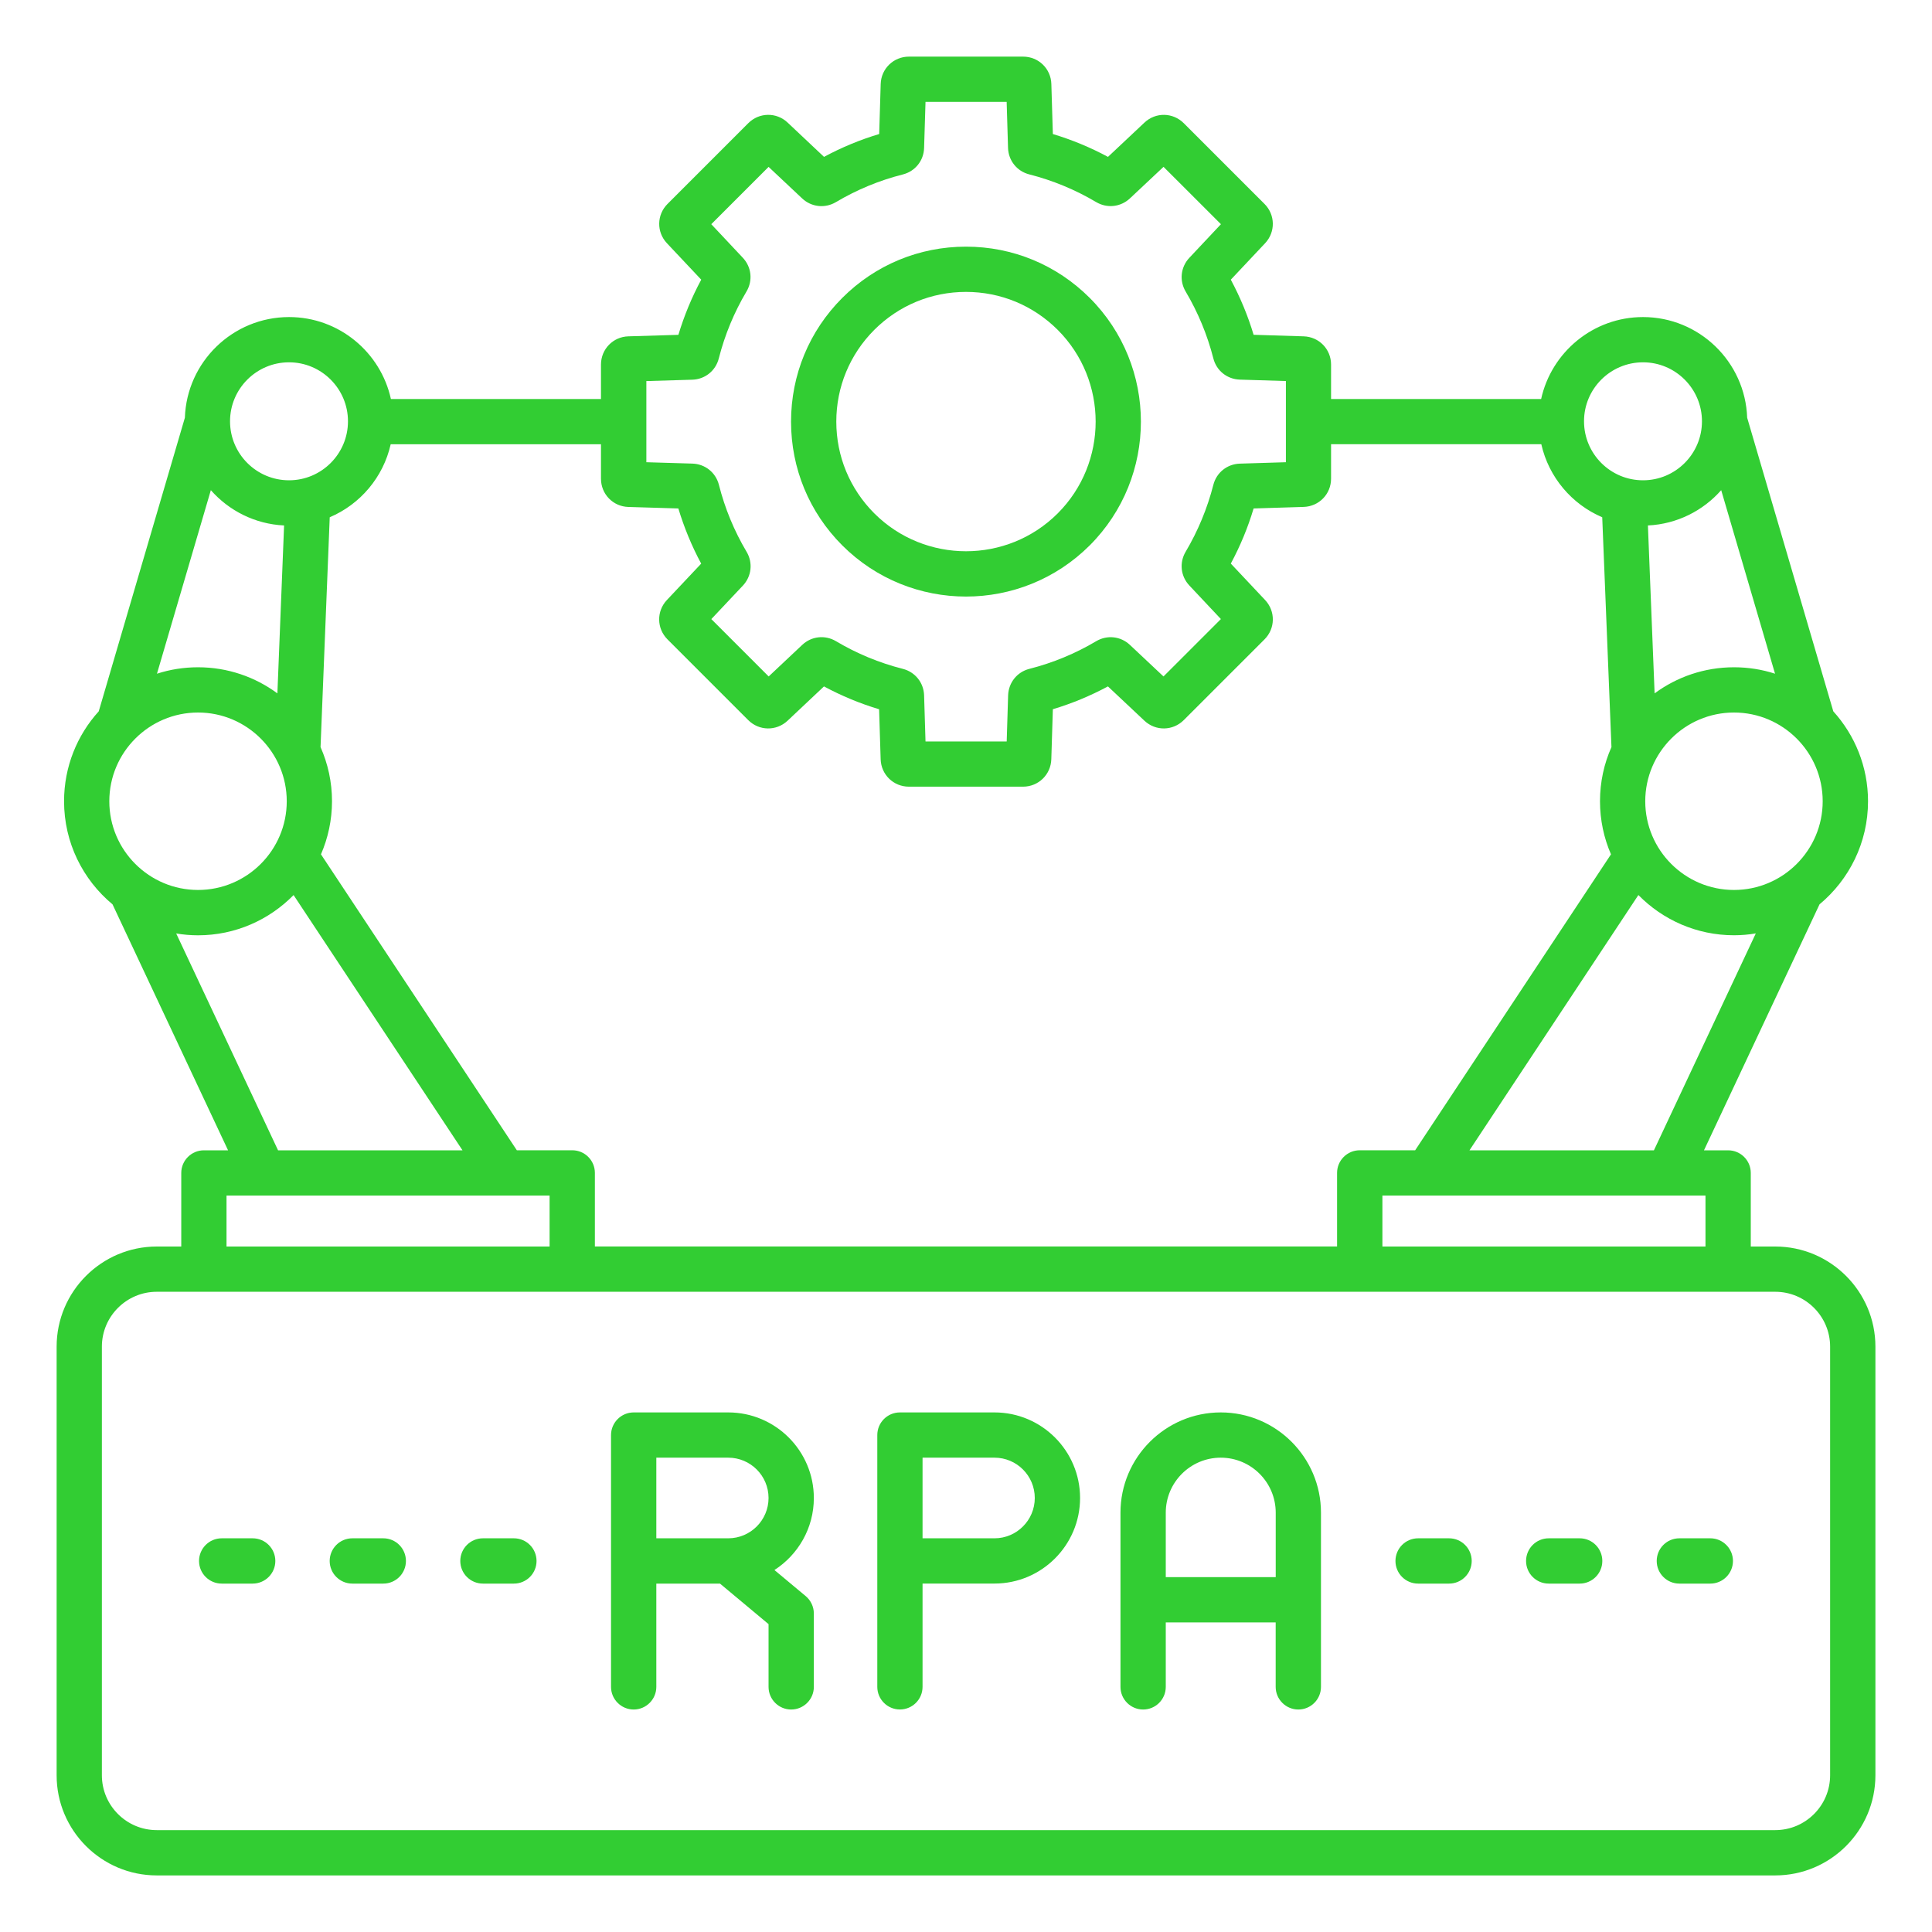 <svg width="45" height="45" viewBox="0 0 45 45" fill="none" xmlns="http://www.w3.org/2000/svg">
<path d="M41.349 29.034H40.779V27.32C40.779 27.029 40.542 26.793 40.251 26.793H39.689L42.38 21.064C43.069 20.491 43.51 19.628 43.51 18.663C43.51 17.858 43.203 17.123 42.701 16.568L40.695 9.73C40.651 8.43 39.58 7.385 38.269 7.385C37.108 7.385 36.136 8.203 35.896 9.294H31.003V8.491C31.003 8.133 30.723 7.845 30.365 7.834L29.199 7.798C29.066 7.353 28.887 6.924 28.668 6.514L29.467 5.665C29.712 5.404 29.705 5.002 29.453 4.75L27.572 2.869C27.319 2.617 26.918 2.609 26.657 2.855L25.807 3.654C25.398 3.434 24.968 3.256 24.523 3.122L24.488 1.957C24.478 1.6 24.189 1.319 23.831 1.319H21.17C20.813 1.319 20.523 1.6 20.513 1.957L20.478 3.122C20.032 3.255 19.602 3.434 19.193 3.654L18.345 2.855C18.084 2.609 17.682 2.616 17.429 2.869L15.548 4.75C15.295 5.003 15.289 5.405 15.534 5.665L16.333 6.514C16.113 6.923 15.935 7.354 15.801 7.799L14.636 7.834C14.279 7.844 13.998 8.133 13.998 8.491V9.294H9.105C8.866 8.204 7.894 7.385 6.733 7.385C5.421 7.385 4.35 8.43 4.306 9.73L2.3 16.568C1.797 17.123 1.492 17.858 1.492 18.663C1.492 19.627 1.931 20.491 2.621 21.064L5.312 26.793H4.75C4.459 26.793 4.222 27.029 4.222 27.32V29.034H3.652C2.366 29.034 1.319 30.081 1.319 31.366V41.349C1.318 42.635 2.365 43.682 3.651 43.682H41.349C42.635 43.682 43.682 42.635 43.682 41.349V31.366C43.682 30.081 42.635 29.034 41.349 29.034ZM39.724 29.034H32.199V27.847H39.724V29.034ZM38.523 26.793H34.227L38.161 20.847C38.728 21.424 39.517 21.784 40.388 21.784C40.561 21.784 40.73 21.769 40.896 21.741L38.523 26.793ZM40.09 11.417L41.344 15.692C41.042 15.594 40.722 15.542 40.388 15.542C39.696 15.542 39.057 15.768 38.539 16.15L38.383 12.239C39.061 12.207 39.669 11.895 40.09 11.417ZM40.388 20.729C39.248 20.729 38.321 19.802 38.321 18.663C38.321 17.524 39.248 16.596 40.388 16.596C41.528 16.596 42.454 17.524 42.454 18.663C42.454 19.802 41.528 20.729 40.388 20.729ZM38.269 8.439C39.026 8.439 39.642 9.055 39.642 9.813C39.642 10.571 39.026 11.187 38.269 11.187C37.511 11.187 36.895 10.571 36.895 9.813C36.894 9.055 37.511 8.439 38.269 8.439ZM15.052 8.876L16.125 8.844C16.421 8.835 16.669 8.636 16.742 8.349C16.882 7.799 17.099 7.275 17.387 6.79C17.539 6.535 17.504 6.218 17.301 6.003L16.567 5.222L17.902 3.887L18.683 4.621C18.898 4.824 19.215 4.859 19.47 4.708C19.956 4.419 20.48 4.202 21.03 4.063C21.316 3.99 21.516 3.742 21.524 3.445L21.557 2.373H23.447L23.479 3.444C23.488 3.741 23.687 3.989 23.974 4.062C24.523 4.202 25.046 4.419 25.532 4.707C25.787 4.858 26.103 4.823 26.319 4.62L27.101 3.886L28.438 5.222L27.702 6.005C27.5 6.22 27.465 6.536 27.616 6.79C27.904 7.276 28.121 7.799 28.261 8.347C28.333 8.633 28.581 8.832 28.877 8.842L29.951 8.875V10.766L28.877 10.799C28.582 10.809 28.334 11.007 28.261 11.294C28.121 11.841 27.904 12.365 27.616 12.851C27.465 13.105 27.499 13.421 27.702 13.637L28.437 14.419L27.1 15.756L26.318 15.021C26.102 14.818 25.786 14.784 25.532 14.935C25.047 15.223 24.523 15.44 23.976 15.579C23.689 15.652 23.491 15.9 23.481 16.197L23.448 17.27H21.557L21.524 16.197C21.515 15.9 21.315 15.652 21.029 15.579C20.48 15.44 19.956 15.223 19.471 14.934C19.216 14.783 18.9 14.818 18.685 15.021L17.904 15.756L16.568 14.42L17.303 13.64C17.506 13.424 17.541 13.108 17.39 12.853C17.101 12.367 16.884 11.842 16.745 11.293C16.672 11.006 16.423 10.807 16.127 10.798L15.055 10.766V8.876H15.052ZM9.1 10.348H13.998V11.151C13.998 11.508 14.278 11.798 14.636 11.808L15.8 11.843C15.935 12.289 16.112 12.719 16.332 13.128L15.533 13.976C15.288 14.236 15.294 14.639 15.547 14.892L17.428 16.773C17.681 17.026 18.083 17.032 18.344 16.787L19.192 15.988C19.601 16.208 20.03 16.386 20.476 16.52L20.512 17.685C20.523 18.043 20.812 18.323 21.169 18.323H23.83C24.187 18.323 24.476 18.042 24.487 17.685L24.523 16.519C24.968 16.386 25.397 16.207 25.806 15.988L26.656 16.787C26.917 17.032 27.318 17.026 27.572 16.773L29.453 14.892C29.706 14.639 29.712 14.237 29.467 13.976L28.668 13.127C28.888 12.718 29.066 12.288 29.199 11.843L30.365 11.807C30.722 11.796 31.003 11.508 31.003 11.15V10.347H35.9C36.073 11.115 36.61 11.746 37.319 12.048L37.534 17.401C37.362 17.786 37.267 18.214 37.267 18.662C37.267 19.101 37.358 19.52 37.523 19.899L32.962 26.792H31.671C31.38 26.792 31.143 27.028 31.143 27.319V29.033H13.856V27.319C13.856 27.028 13.62 26.792 13.329 26.792H12.038L7.476 19.899C7.64 19.52 7.733 19.101 7.733 18.662C7.733 18.213 7.637 17.786 7.466 17.401L7.68 12.048C8.39 11.747 8.927 11.116 9.1 10.348ZM6.617 12.239L6.461 16.15C5.943 15.768 5.303 15.542 4.613 15.542C4.279 15.542 3.958 15.594 3.656 15.692L4.911 11.417C5.332 11.895 5.939 12.207 6.617 12.239ZM6.732 8.439C7.489 8.439 8.105 9.055 8.105 9.813C8.105 10.571 7.489 11.187 6.732 11.187C5.974 11.187 5.358 10.571 5.358 9.813C5.358 9.055 5.974 8.439 6.732 8.439ZM4.613 16.596C5.752 16.596 6.679 17.524 6.679 18.663C6.679 19.802 5.752 20.729 4.613 20.729C3.473 20.729 2.546 19.802 2.546 18.663C2.546 17.524 3.473 16.596 4.613 16.596ZM4.104 21.742C4.269 21.77 4.439 21.785 4.612 21.785C5.483 21.785 6.271 21.425 6.838 20.848L10.773 26.794H6.477L4.104 21.742ZM5.276 27.847H12.801V29.034H5.276V27.847ZM42.627 41.349C42.627 42.054 42.054 42.627 41.349 42.627H3.651C2.946 42.627 2.373 42.054 2.373 41.349V31.366C2.373 30.662 2.946 30.088 3.651 30.088H41.349C42.054 30.088 42.627 30.662 42.627 31.366V41.349ZM22.5 13.895C23.544 13.895 24.587 13.497 25.382 12.703C26.971 11.114 26.971 8.528 25.382 6.939C24.612 6.169 23.589 5.745 22.5 5.745C21.411 5.745 20.388 6.169 19.618 6.939C18.848 7.709 18.425 8.732 18.425 9.821C18.425 10.91 18.848 11.933 19.618 12.703C20.413 13.497 21.456 13.895 22.5 13.895ZM20.363 7.684C20.934 7.114 21.692 6.799 22.5 6.799C23.308 6.799 24.065 7.114 24.637 7.684C25.814 8.862 25.814 10.779 24.637 11.957C23.459 13.134 21.542 13.134 20.364 11.957C19.794 11.386 19.479 10.628 19.479 9.82C19.479 9.014 19.793 8.256 20.363 7.684ZM28.434 32.898C27.146 32.898 26.098 33.945 26.098 35.233V39.291C26.098 39.581 26.335 39.818 26.626 39.818C26.917 39.818 27.153 39.581 27.153 39.291V37.789H29.713V39.291C29.713 39.581 29.95 39.818 30.241 39.818C30.532 39.818 30.768 39.581 30.768 39.291V35.233C30.768 33.945 29.721 32.898 28.434 32.898ZM27.153 36.734V35.233C27.153 34.527 27.727 33.952 28.434 33.952C29.14 33.952 29.714 34.526 29.714 35.233V36.734H27.153ZM18.956 34.892C18.956 33.792 18.061 32.898 16.962 32.898H14.76C14.469 32.898 14.232 33.135 14.232 33.426V39.291C14.232 39.581 14.469 39.818 14.76 39.818C15.05 39.818 15.287 39.581 15.287 39.291V36.885H16.77L17.901 37.829V39.291C17.901 39.581 18.137 39.818 18.428 39.818C18.719 39.818 18.956 39.581 18.956 39.291V37.582C18.956 37.426 18.886 37.277 18.767 37.177L18.038 36.569C18.589 36.214 18.956 35.595 18.956 34.892ZM15.287 33.952H16.962C17.48 33.952 17.901 34.373 17.901 34.891C17.901 35.408 17.48 35.83 16.962 35.83H15.287V33.952ZM23.164 32.898H20.961C20.67 32.898 20.434 33.134 20.434 33.425V39.29C20.434 39.581 20.67 39.817 20.961 39.817C21.252 39.817 21.488 39.581 21.488 39.29V36.884H23.164C24.263 36.884 25.157 35.989 25.157 34.891C25.157 33.792 24.263 32.898 23.164 32.898ZM23.164 35.83H21.488V33.952H23.164C23.681 33.952 24.102 34.373 24.102 34.891C24.102 35.408 23.681 35.83 23.164 35.83ZM9.455 36.358C9.455 36.649 9.219 36.885 8.928 36.885H8.206C7.916 36.885 7.679 36.649 7.679 36.358C7.679 36.067 7.916 35.83 8.206 35.83H8.928C9.219 35.83 9.455 36.067 9.455 36.358ZM12.497 36.358C12.497 36.649 12.261 36.885 11.97 36.885H11.248C10.957 36.885 10.721 36.649 10.721 36.358C10.721 36.067 10.957 35.83 11.248 35.83H11.97C12.262 35.83 12.497 36.067 12.497 36.358ZM6.413 36.358C6.413 36.649 6.176 36.885 5.885 36.885H5.164C4.873 36.885 4.636 36.649 4.636 36.358C4.636 36.067 4.873 35.83 5.164 35.83H5.885C6.177 35.83 6.413 36.067 6.413 36.358ZM37.321 36.358C37.321 36.649 37.085 36.885 36.794 36.885H36.072C35.781 36.885 35.545 36.649 35.545 36.358C35.545 36.067 35.781 35.83 36.072 35.83H36.794C37.086 35.83 37.321 36.067 37.321 36.358ZM34.279 36.358C34.279 36.649 34.043 36.885 33.752 36.885H33.03C32.739 36.885 32.503 36.649 32.503 36.358C32.503 36.067 32.739 35.83 33.03 35.83H33.752C34.043 35.83 34.279 36.067 34.279 36.358ZM40.364 36.358C40.364 36.649 40.127 36.885 39.837 36.885H39.115C38.824 36.885 38.588 36.649 38.588 36.358C38.588 36.067 38.824 35.83 39.115 35.83H39.837C40.127 35.83 40.364 36.067 40.364 36.358Z" fill="#32CD33"/>
</svg>
